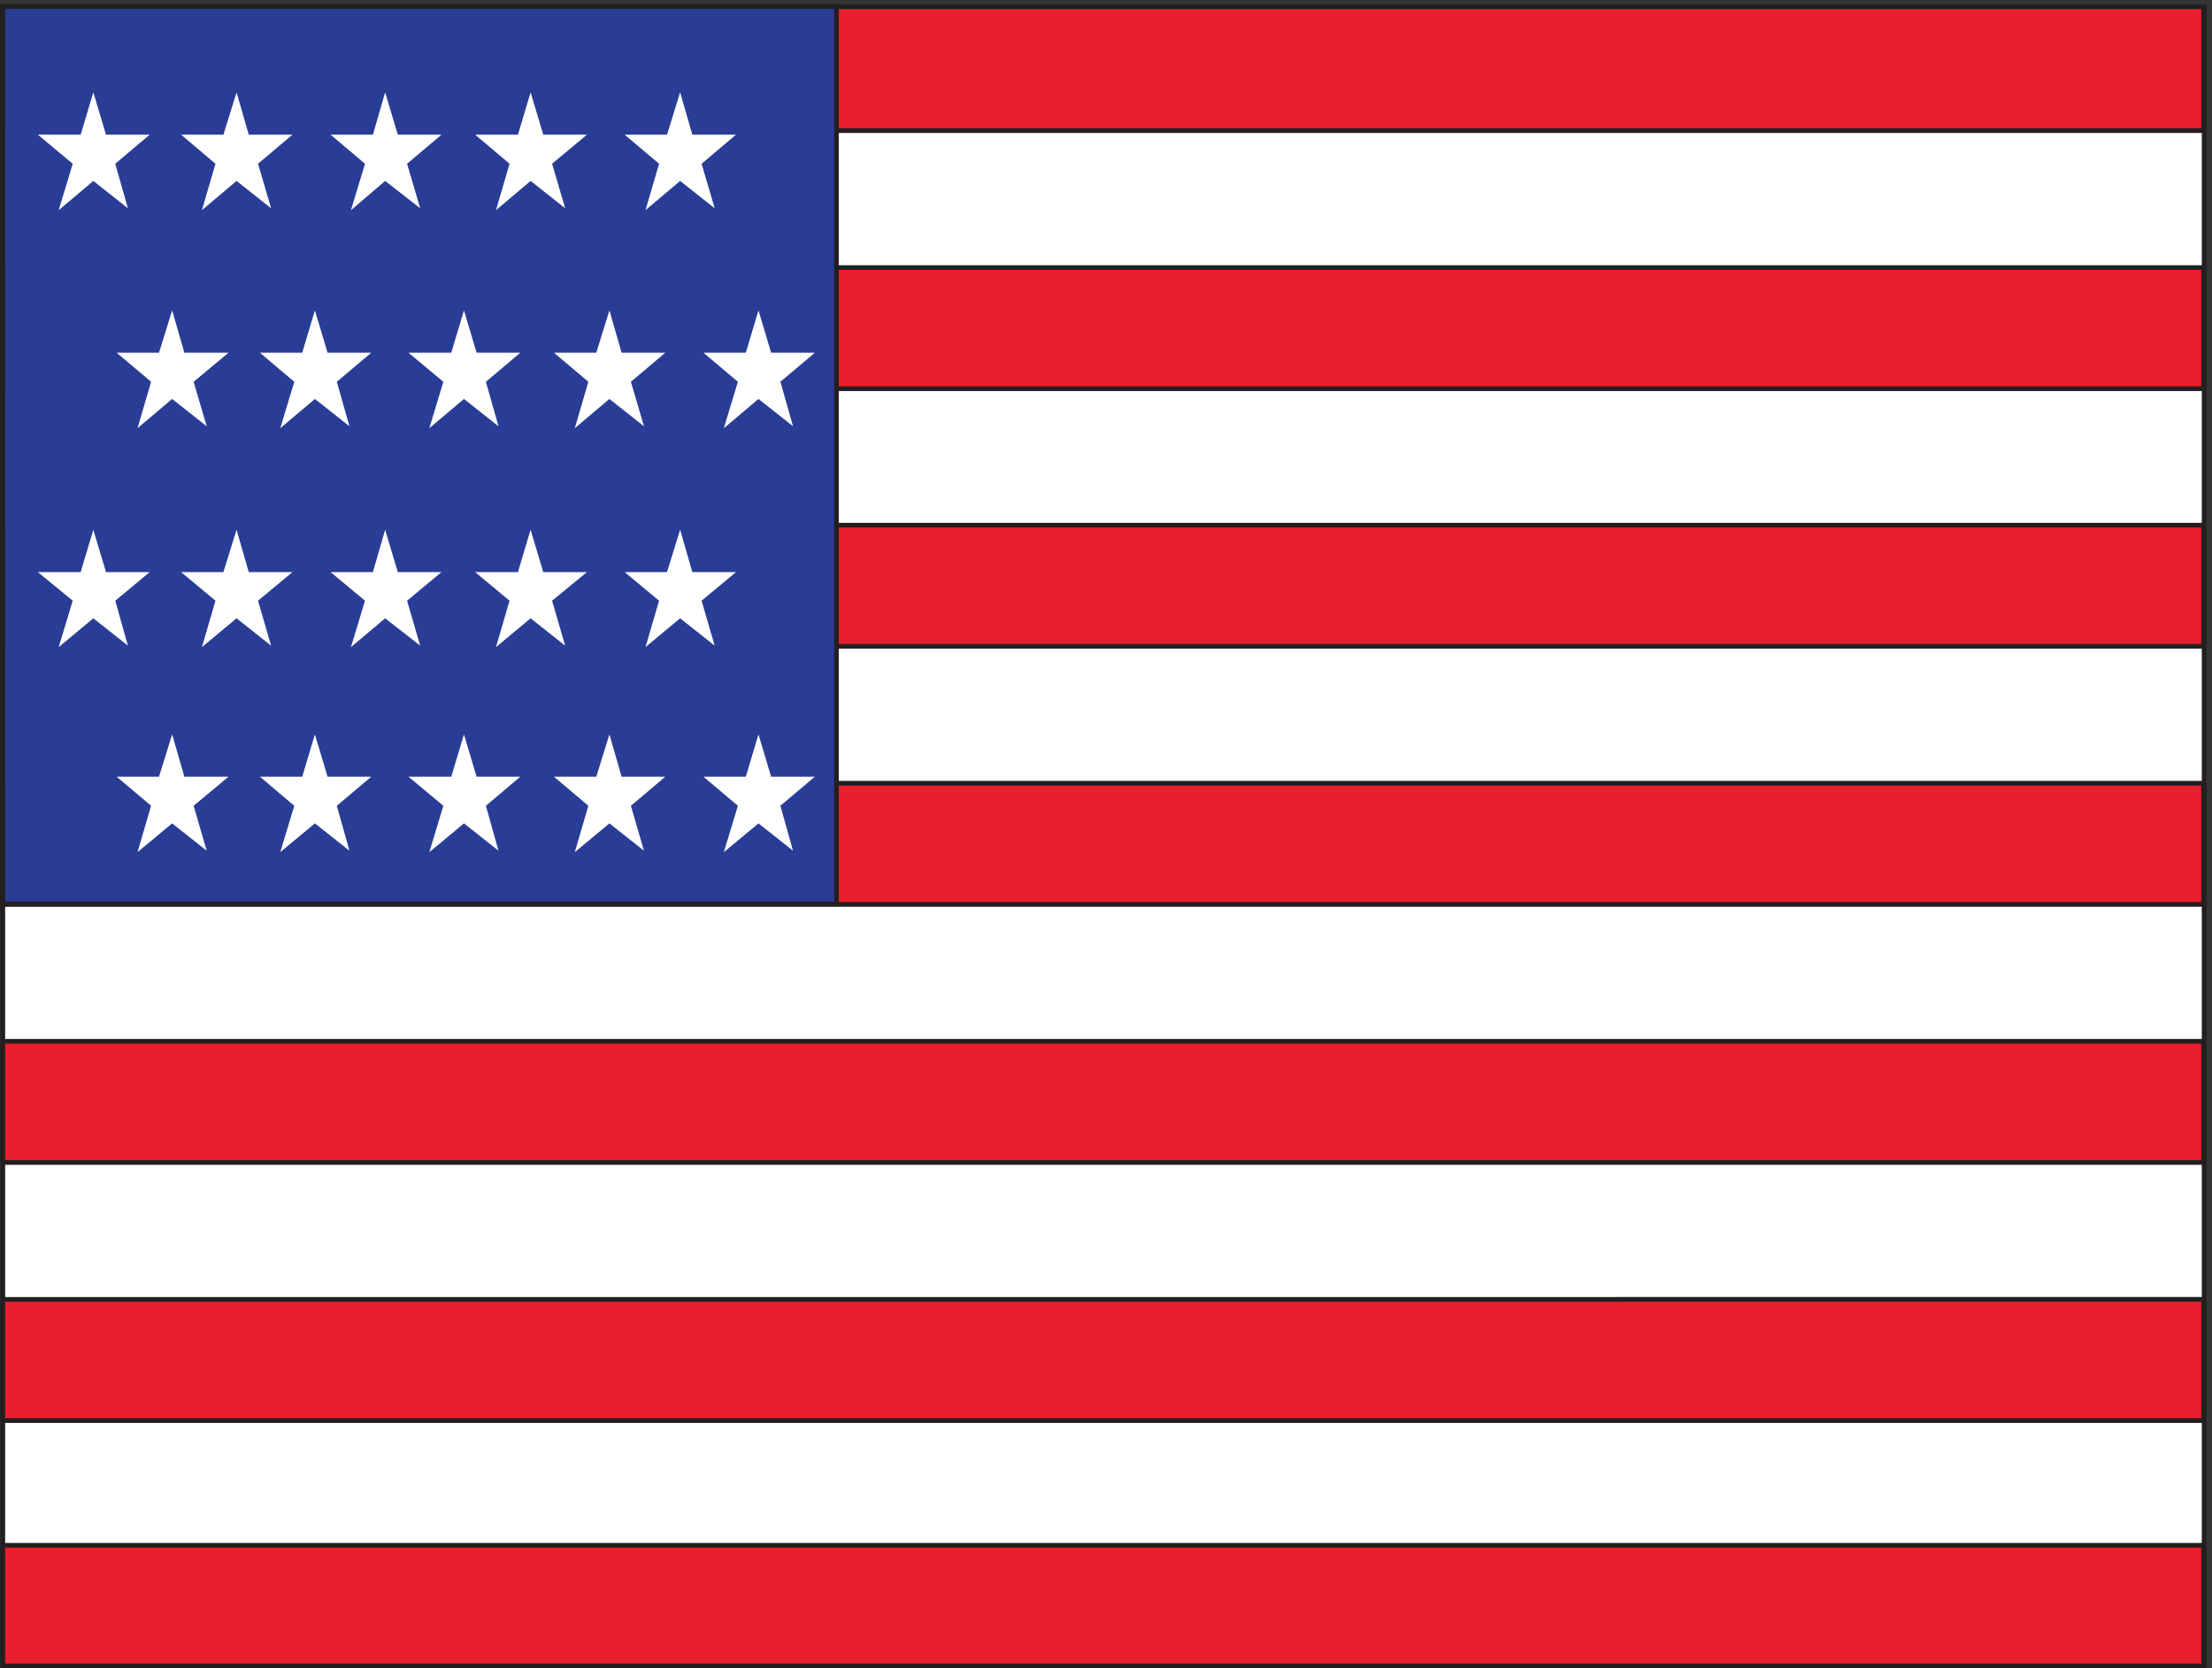 <svg xmlns="http://www.w3.org/2000/svg" xml:space="preserve" width="470.361" height="354.724"><rect width="100%" height="100%" fill="#333333" stroke="none"/><path d="M4.055 2656.22V3.73H3523.54v2652.49H4.055" style="fill:#fff;fill-opacity:1;fill-rule:evenodd;stroke:none" transform="matrix(.133 0 0 -.133 .056 354.721)"/><path d="M4.055 2656.22V3.73H3523.54v2652.49Z" style="fill:none;stroke:#231f20;stroke-width:7.5;stroke-linecap:butt;stroke-linejoin:miter;stroke-miterlimit:10;stroke-dasharray:none;stroke-opacity:1" transform="matrix(.133 0 0 -.133 .056 354.721)"/><path d="M4.055 196.699H3522.7V3.742H4.055Zm0 393.121H3522.7V396.141H4.055Zm0 412.56H3522.7V808.699H4.055Zm-.723 412.56H3522.7v-193.68H3.332Zm0 412.56H3522.7v-193.68H3.332Zm0 411.84H3522.7v-193.68H3.332Zm0 416.88H3522.7v-198H3.332v198" style="fill:#e81f2c;fill-opacity:1;fill-rule:evenodd;stroke:none" transform="matrix(.133 0 0 -.133 .056 354.721)"/><path d="M4.055 196.699H3522.7V3.742H4.055Zm0 393.121H3522.7V396.141H4.055Zm0 412.56H3522.7V808.699H4.055Zm-.723 412.56H3522.7v-193.68H3.332Zm0 412.56H3522.7v-193.68H3.332Zm0 411.84H3522.7v-193.68H3.332Zm0 416.88H3522.7v-198H3.332Z" style="fill:none;stroke:#231f20;stroke-width:7.5;stroke-linecap:butt;stroke-linejoin:miter;stroke-miterlimit:10;stroke-dasharray:none;stroke-opacity:1" transform="matrix(.133 0 0 -.133 .056 354.721)"/><path d="M4.082 2656.66H1336.81V1222.01H4.082v1434.65" style="fill:#2a3d96;fill-opacity:1;fill-rule:evenodd;stroke:none" transform="matrix(.133 0 0 -.133 .056 354.721)"/><path d="M4.082 2656.66H1336.81V1222.01H4.082Z" style="fill:none;stroke:#231f20;stroke-width:7.5;stroke-linecap:butt;stroke-linejoin:miter;stroke-miterlimit:10;stroke-dasharray:none;stroke-opacity:1" transform="matrix(.133 0 0 -.133 .056 354.721)"/><path d="m1158.93 1307.88 21.61 71.42-53.29 45h65.52l19.44 64.99 19.44-64.99h67.68l-53.28-45 19.44-69.28-53.28 42.14zm-238.317 0 20.879 71.42-53.277 45h65.519l20.161 64.99 18.718-64.99h67.677l-53.28-45 20.16-69.28-53.275 42.14zm-232.558 0 21.597 71.42-54 45h66.243l19.437 64.99 19.441-64.99h67.68l-53.281-45 19.441-69.28-53.281 42.14zm-238.321 0 21.598 71.42-53.277 45h65.519l19.438 64.99 19.441-64.99h67.68l-53.281-45 19.441-69.28-53.281 42.14zm-228.242 0 20.883 71.42-53.281 45h65.519l20.16 64.99 18.719-64.99h68.403l-54-45 20.16-69.28-53.282 42.14zm812.158 327.83 20.89 71.43-53.29 44.28h65.52l20.16 65 18.72-65h67.68l-53.28-44.28 20.16-69.28-53.28 42.14zm-239.037 0 20.879 71.43-53.277 44.28h66.238l19.442 65 19.437-65h67.68l-54-44.28 20.16-69.28-53.277 42.14zm-231.84 0 21.602 71.43-53.281 44.28h65.519l18.719 65 19.441-65h67.68l-53.281-44.28 20.16-69.28-54 42.14zm-238.32 0 20.879 71.43-53.277 44.28h65.519l20.16 65 18.719-65h67.68l-53.281-44.28 20.16-69.28-53.278 42.14zm-228.96 0 21.601 71.43-54 44.28h66.238l19.441 65 19.442-65h67.68l-53.282-44.28 19.442-69.28-53.282 42.14zm1063.437 349.98 21.61 71.43-53.29 44.99h65.52l19.44 65 19.44-65h67.68l-53.28-44.99 19.44-68.57-53.28 42.14zm-238.317 0 20.879 71.43-53.277 44.99h65.519l20.161 65 18.718-65h67.677l-53.28-44.99 20.16-68.57-53.275 42.14zm-232.558 0 21.597 71.43-54 44.99h66.243l19.437 65 19.441-65h67.68l-53.281-44.99 19.441-68.57-53.281 42.14zm-238.321 0 21.598 71.43-53.277 44.99h65.519l19.438 65 19.441-65h67.68l-53.281-44.99 19.441-68.57-53.281 42.14zm-228.242 0 20.883 71.43-53.281 44.99h65.519l20.16 65 18.719-65h68.403l-54-44.99 20.16-68.57-53.282 42.14zm812.158 348.55 20.89 71.43-53.29 45h65.52l20.16 64.99 18.72-64.99h67.68l-53.28-45 20.16-68.57-53.28 42.14zm-239.037 0 20.879 71.43-53.277 45h66.238l19.442 64.99 19.437-64.99h67.68l-54-45 20.16-68.57-53.277 42.14zm-231.84 0 21.602 71.43-53.281 45h65.519l18.719 64.99 19.441-64.99h67.68l-53.281-45 20.16-68.57-54 42.14zm-238.32 0 20.879 71.43-53.277 45h65.519l20.16 64.99 18.719-64.99h67.68l-53.281-45 20.16-68.57-53.278 42.14zm-228.96 0 21.601 71.43-54 45h66.238l19.441 64.99 19.442-64.99h67.68l-53.282-45 19.442-68.57-53.282 42.14-53.28-45" style="fill:#fff;fill-opacity:1;fill-rule:evenodd;stroke:none" transform="matrix(.133 0 0 -.133 .056 354.721)"/><path d="m1158.93 1307.88 21.61 71.42-53.29 45h65.52l19.44 64.99 19.44-64.99h67.68l-53.28-45 19.44-69.28-53.28 42.14zm-238.317 0 20.879 71.42-53.277 45h65.519l20.161 64.99 18.718-64.99h67.677l-53.28-45 20.16-69.28-53.275 42.14zm-232.558 0 21.597 71.42-54 45h66.243l19.437 64.99 19.441-64.99h67.68l-53.281-45 19.441-69.28-53.281 42.14zm-238.321 0 21.598 71.42-53.277 45h65.519l19.438 64.99 19.441-64.99h67.68l-53.281-45 19.441-69.28-53.281 42.14zm-228.242 0 20.883 71.42-53.281 45h65.519l20.16 64.99 18.719-64.99h68.403l-54-45 20.16-69.28-53.282 42.14zm812.158 327.83 20.89 71.43-53.29 44.28h65.52l20.16 65 18.72-65h67.68l-53.28-44.28 20.16-69.28-53.28 42.14zm-239.037 0 20.879 71.43-53.277 44.28h66.238l19.442 65 19.437-65h67.68l-54-44.28 20.16-69.28-53.277 42.14zm-231.84 0 21.602 71.43-53.281 44.28h65.519l18.719 65 19.441-65h67.68l-53.281-44.28 20.16-69.28-54 42.14zm-238.32 0 20.879 71.43-53.277 44.28h65.519l20.16 65 18.719-65h67.68l-53.281-44.28 20.16-69.28-53.278 42.14zm-228.96 0 21.601 71.43-54 44.28h66.238l19.441 65 19.442-65h67.68l-53.282-44.28 19.442-69.28-53.282 42.14zm1063.437 349.98 21.61 71.43-53.29 44.99h65.52l19.44 65 19.44-65h67.68l-53.28-44.99 19.44-68.57-53.28 42.14zm-238.317 0 20.879 71.43-53.277 44.99h65.519l20.161 65 18.718-65h67.677l-53.28-44.99 20.16-68.57-53.275 42.14zm-232.558 0 21.597 71.43-54 44.99h66.243l19.437 65 19.441-65h67.68l-53.281-44.99 19.441-68.57-53.281 42.14zm-238.321 0 21.598 71.43-53.277 44.99h65.519l19.438 65 19.441-65h67.68l-53.281-44.99 19.441-68.57-53.281 42.14zm-228.242 0 20.883 71.43-53.281 44.99h65.519l20.16 65 18.719-65h68.403l-54-44.99 20.16-68.57-53.282 42.14zm812.158 348.55 20.89 71.43-53.29 45h65.52l20.16 64.99 18.72-64.99h67.68l-53.28-45 20.16-68.57-53.28 42.14zm-239.037 0 20.879 71.43-53.277 45h66.238l19.442 64.99 19.437-64.99h67.68l-54-45 20.16-68.57-53.277 42.14zm-231.84 0 21.602 71.43-53.281 45h65.519l18.719 64.99 19.441-64.99h67.68l-53.281-45 20.16-68.57-54 42.14zm-238.32 0 20.879 71.43-53.277 45h65.519l20.16 64.99 18.719-64.99h67.68l-53.281-45 20.16-68.57-53.278 42.14zm-228.96 0 21.601 71.43-54 45h66.238l19.441 64.99 19.442-64.99h67.68l-53.282-45 19.442-68.57-53.282 42.14z" style="fill:none;stroke:#fff;stroke-width:2.16;stroke-linecap:butt;stroke-linejoin:miter;stroke-miterlimit:10;stroke-dasharray:none;stroke-opacity:1" transform="matrix(.133 0 0 -.133 .056 354.721)"/><path d="M4.055 2656.22V3.73H3523.54v2652.49Z" style="fill:none;stroke:#231f20;stroke-width:1.512;stroke-linecap:butt;stroke-linejoin:miter;stroke-miterlimit:10;stroke-dasharray:none;stroke-opacity:1" transform="matrix(.133 0 0 -.133 .056 354.721)"/></svg>
